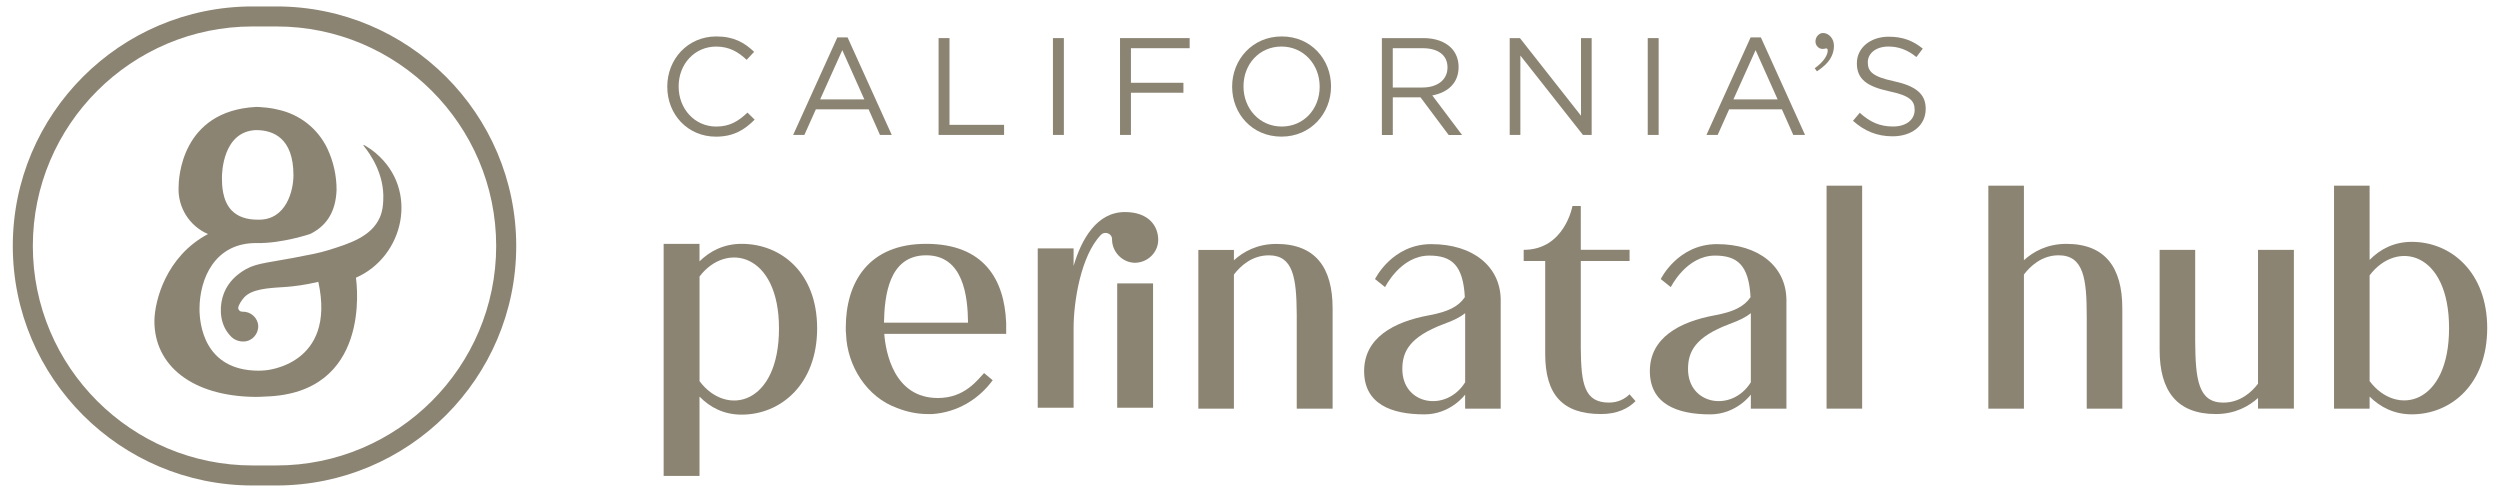 <svg width="371" height="73" viewBox="0 0 371 73" fill="none" xmlns="http://www.w3.org/2000/svg">
<path d="M121.263 48.733C121.263 57.026 115.858 61.532 110.063 61.532C107.426 61.532 105.38 60.469 103.807 58.853V70.633H98.484V36.185H103.807V38.781C105.38 37.247 107.426 36.185 110.063 36.185C115.853 36.185 121.263 40.396 121.263 48.728V48.733ZM115.602 48.733C115.602 37.55 107.767 35.804 103.811 41.035V56.56C107.772 61.877 115.602 60.132 115.602 48.733Z" fill="#8C8473"/>
<path d="M149.317 47.882V49.541H131.225C131.437 52.305 132.674 59.065 139.185 59.065C143.228 59.065 145.105 56.301 146.039 55.363L147.315 56.426C145.23 59.277 142.035 61.19 138.373 61.445H137.65C136.076 61.445 134.541 61.104 133.136 60.551C128.622 58.935 125.729 54.301 125.556 49.623C125.513 49.281 125.513 48.983 125.513 48.646C125.513 41.886 128.877 36.185 137.434 36.185C145.991 36.185 149.057 41.459 149.312 47.877L149.317 47.882ZM137.439 37.886C131.861 37.886 131.264 43.968 131.182 47.882H143.656C143.613 43.968 142.973 37.886 137.443 37.886H137.439Z" fill="#8C8473"/>
<path d="M171.879 35.593C171.879 37.463 170.305 38.997 168.39 38.997C166.561 38.953 165.069 37.424 165.026 35.593V35.55C165.069 34.656 163.962 34.232 163.365 34.867C160.386 37.973 159.322 44.776 159.322 48.69V60.512H154V36.867H159.322V39.463C160.473 35.55 162.73 31.468 166.941 31.468C170.431 31.468 171.879 33.507 171.879 35.593ZM165.791 42.055H171.114V60.512H165.791V42.055Z" fill="#8C8473"/>
<path d="M197.759 45.757V60.642H192.436V46.608C192.392 41.252 191.925 37.891 188.306 37.891C185.794 37.891 184.09 39.463 183.113 40.742V60.646H177.833V37.088H183.113V38.621C184.475 37.386 186.52 36.198 189.413 36.198C195.203 36.198 197.759 39.684 197.759 45.766V45.757Z" fill="#8C8473"/>
<path d="M222.704 44.396V60.642H217.424V58.56C217.424 58.56 215.297 61.493 211.379 61.493C206.485 61.493 202.437 59.959 202.437 55.07C202.437 50.18 206.735 47.757 212.145 46.776C214.826 46.266 216.399 45.541 217.381 44.098C217.126 39.334 215.422 37.93 212.101 37.93C207.847 37.93 205.546 42.608 205.546 42.608L204.054 41.416C204.054 41.416 206.567 36.228 212.4 36.228C218.657 36.228 222.617 39.588 222.704 44.392V44.396ZM217.429 56.728V46.478C216.745 47.031 215.768 47.541 214.237 48.093C209.17 50.007 208.106 52.175 208.106 54.772C208.106 60.089 214.618 61.238 217.429 56.728Z" fill="#8C8473"/>
<path d="M241.82 58.512L242.715 59.532C241.652 60.594 240.034 61.445 237.609 61.445C231.862 61.445 229.307 58.551 229.307 52.513V38.733H226.115V37.075C232.204 37.075 233.354 30.569 233.354 30.569H234.591V37.075H241.829V38.733H234.591V51.705C234.634 56.936 235.101 59.743 238.763 59.743C240.125 59.743 241.146 59.191 241.829 58.508L241.82 58.512Z" fill="#8C8473"/>
<path d="M265.105 44.396V60.642H259.825V58.56C259.825 58.56 257.698 61.493 253.78 61.493C248.886 61.493 244.838 59.959 244.838 55.07C244.838 50.18 249.136 47.757 254.546 46.776C257.227 46.266 258.801 45.541 259.782 44.098C259.527 39.334 257.823 37.93 254.503 37.93C250.248 37.93 247.947 42.608 247.947 42.608L246.456 41.416C246.456 41.416 248.968 36.228 254.801 36.228C261.058 36.228 265.019 39.588 265.101 44.392L265.105 44.396ZM259.825 56.728V46.478C259.142 47.031 258.165 47.541 256.634 48.093C251.567 50.007 250.503 52.175 250.503 54.772C250.503 60.089 257.015 61.238 259.825 56.728Z" fill="#8C8473"/>
<path d="M271.063 27.554H276.343V60.642H271.063V27.554Z" fill="#8C8473"/>
<path d="M314.952 45.757H314.909L314.952 45.8V60.642H309.672V47.031C309.672 41.416 309.244 37.886 305.5 37.886C303.031 37.886 301.327 39.459 300.35 40.737V60.642H295.07V27.554H300.35V38.612C301.712 37.377 303.757 36.189 306.65 36.189C312.397 36.189 314.952 39.675 314.952 45.757Z" fill="#8C8473"/>
<path d="M335.089 37.079H340.412V60.638H335.089V59.065C333.77 60.257 331.725 61.445 328.832 61.445C323.042 61.445 320.487 57.998 320.487 51.921V37.079H325.766V50.647C325.81 56.262 326.195 59.748 329.939 59.748C332.451 59.748 334.155 58.175 335.089 56.94V37.079Z" fill="#8C8473"/>
<path d="M369.102 48.69C369.102 57.026 363.74 61.488 357.907 61.488C355.312 61.488 353.224 60.426 351.65 58.853V60.642H346.37V27.554H351.65V38.569C353.224 36.953 355.312 35.891 357.907 35.891C363.74 35.891 369.102 40.401 369.102 48.69ZM363.442 48.69C363.442 37.29 355.65 35.55 351.65 40.863V56.556C355.654 61.873 363.442 60.085 363.442 48.69Z" fill="#8C8473"/>
<path d="M99.024 12.881V12.842C99.024 8.777 102.064 5.408 106.301 5.408C108.913 5.408 110.474 6.332 111.914 7.689L110.803 8.881C109.592 7.732 108.234 6.911 106.28 6.911C103.093 6.911 100.711 9.499 100.711 12.803V12.846C100.711 16.172 103.115 18.781 106.28 18.781C108.252 18.781 109.549 18.021 110.924 16.708L111.992 17.753C110.491 19.274 108.848 20.28 106.237 20.28C102.086 20.28 99.024 17.015 99.024 12.889V12.881Z" fill="#8C8473"/>
<path d="M124.259 5.551H125.781L132.336 20.025H130.589L128.903 16.228H121.072L119.369 20.025H117.704L124.259 5.551ZM128.267 14.751L124.998 7.442L121.708 14.751H128.263H128.267Z" fill="#8C8473"/>
<path d="M139.285 5.654H140.906V18.526H149.005V20.025H139.285V5.654Z" fill="#8C8473"/>
<path d="M156.257 5.654H157.878V20.025H156.257V5.654Z" fill="#8C8473"/>
<path d="M166.206 5.654H176.545V7.153H167.832V12.285H175.62V13.762H167.832V20.025H166.211V5.654H166.206Z" fill="#8C8473"/>
<path d="M182.849 12.881V12.842C182.849 8.881 185.829 5.408 190.209 5.408C194.589 5.408 197.525 8.838 197.525 12.799V12.842C197.525 16.803 194.546 20.276 190.166 20.276C185.785 20.276 182.849 16.846 182.849 12.885V12.881ZM195.839 12.881V12.842C195.839 9.576 193.456 6.907 190.166 6.907C186.875 6.907 184.536 9.533 184.536 12.799V12.842C184.536 16.107 186.918 18.777 190.209 18.777C193.499 18.777 195.839 16.151 195.839 12.885V12.881Z" fill="#8C8473"/>
<path d="M205.066 5.654H211.254C213.022 5.654 214.441 6.19 215.344 7.093C216.045 7.792 216.456 8.799 216.456 9.926V9.97C216.456 12.35 214.812 13.749 212.551 14.159L216.97 20.03H214.977L210.804 14.444H206.692V20.03H205.07V5.654H205.066ZM211.107 12.985C213.264 12.985 214.808 11.874 214.808 10.03V9.987C214.808 8.22 213.45 7.153 211.128 7.153H206.688V12.985H211.107Z" fill="#8C8473"/>
<path d="M224.036 5.654H225.558L234.621 17.174V5.654H236.203V20.025H234.911L225.623 8.242V20.025H224.04V5.654H224.036Z" fill="#8C8473"/>
<path d="M244.523 5.654H246.144V20.025H244.523V5.654Z" fill="#8C8473"/>
<path d="M259.791 5.551H261.313L267.868 20.025H266.121L264.435 16.228H256.604L254.9 20.025H253.236L259.791 5.551ZM263.799 14.751L260.53 7.442L257.24 14.751H263.795H263.799Z" fill="#8C8473"/>
<path d="M269.624 10.574L269.304 10.125C269.965 9.65 270.454 9.179 270.765 8.717C271.077 8.255 271.232 7.853 271.232 7.52C271.232 7.408 271.215 7.322 271.176 7.266C271.137 7.209 271.081 7.179 270.999 7.179L270.899 7.201C270.739 7.24 270.601 7.261 270.488 7.261C270.194 7.261 269.944 7.153 269.732 6.937C269.52 6.721 269.416 6.458 269.416 6.151C269.416 5.81 269.529 5.516 269.753 5.27C269.978 5.024 270.238 4.898 270.532 4.898C270.96 4.898 271.336 5.08 271.665 5.438C271.993 5.801 272.158 6.263 272.158 6.834C272.158 7.507 271.963 8.151 271.582 8.764C271.198 9.378 270.549 9.983 269.632 10.583L269.624 10.574Z" fill="#8C8473"/>
<path d="M274.981 17.93L275.988 16.738C277.489 18.095 278.929 18.773 280.922 18.773C282.916 18.773 284.131 17.745 284.131 16.328V16.285C284.131 14.95 283.413 14.19 280.39 13.555C277.082 12.838 275.56 11.767 275.56 9.408V9.369C275.56 7.11 277.554 5.447 280.287 5.447C282.384 5.447 283.884 6.043 285.341 7.214L284.394 8.466C283.058 7.378 281.722 6.907 280.243 6.907C278.371 6.907 277.182 7.935 277.182 9.227V9.27C277.182 10.626 277.921 11.386 281.086 12.06C284.295 12.76 285.774 13.931 285.774 16.125V16.164C285.774 18.626 283.72 20.228 280.862 20.228C278.579 20.228 276.711 19.468 274.985 17.93H274.981Z" fill="#8C8473"/>
<path d="M41.026 72.045H37.48C17.862 72.045 1.898 56.102 1.898 36.5C1.898 16.898 17.858 0.955 37.48 0.955H41.026C60.644 0.955 76.608 16.898 76.608 36.5C76.608 56.102 60.648 72.045 41.026 72.045ZM37.48 3.926C19.501 3.926 4.873 18.539 4.873 36.5C4.873 54.461 19.501 69.073 37.48 69.073H41.026C59.005 69.073 73.633 54.461 73.633 36.5C73.633 18.539 59.01 3.926 41.026 3.926H37.48Z" fill="#8C8473"/>
<path d="M55.801 22.747C55.304 22.328 54.772 21.952 54.21 21.624L54.076 21.546C54.024 21.516 53.955 21.52 53.907 21.563C54.971 22.868 57.064 25.852 56.878 29.688C56.839 30.47 56.791 31.304 56.355 32.289C55.101 35.122 51.862 36.154 48.667 37.139C47.335 37.55 46.042 37.796 43.448 38.284C39.128 39.1 37.697 39.075 35.859 40.336C35.241 40.764 33.948 41.718 33.252 43.455C32.564 45.174 32.521 47.502 33.688 49.217C33.861 49.472 34.026 49.662 34.142 49.787C34.683 50.439 35.448 50.707 36.214 50.677C37.424 50.625 38.371 49.567 38.319 48.331C38.242 47.152 37.212 46.232 36.028 46.254H36.002C35.712 46.279 35.491 46.12 35.392 45.899C35.297 45.688 35.383 45.455 35.513 45.204C35.708 44.828 36.049 44.176 36.737 43.705C38.133 42.746 40.697 42.712 42.475 42.578C43.599 42.491 45.242 42.301 47.24 41.826C49.947 54.206 39.405 54.953 39.405 54.953C39.059 54.988 38.7 55.009 38.332 55.009C30.255 54.97 29.615 48.025 29.606 45.899V45.865C29.606 41.403 31.842 35.969 38.159 36.072C41.852 36.133 46.02 34.725 46.02 34.725C48.169 33.679 49.821 31.757 49.947 28.189V28.176C49.951 26.047 49.48 23.943 48.567 22.017C47.153 19.071 44.451 16.95 41.251 16.272C40.516 16.09 39.764 15.974 39.002 15.926C38.994 15.926 38.989 15.926 38.981 15.922C38.864 15.918 38.765 15.905 38.696 15.9C38.648 15.9 38.6 15.896 38.548 15.887C38.384 15.883 38.22 15.87 38.043 15.866C26.839 16.427 26.502 26.613 26.502 27.77C26.368 30.772 28.102 33.541 30.865 34.733C24.612 38.055 22.948 44.66 22.913 47.627C22.896 54.236 28.491 58.806 37.887 58.901C38.41 58.897 38.912 58.88 39.4 58.845C55.036 58.383 52.982 42.323 52.818 41.213C59.957 38.09 62.214 28.194 55.797 22.755L55.801 22.747ZM38.017 19.308C40.542 19.308 43.556 20.479 43.547 26.021C43.547 28.293 42.479 32.595 38.453 32.6C36.681 32.638 35.319 32.181 34.406 31.256C32.94 29.757 32.94 27.36 32.936 26.336C32.936 25.637 33.074 19.481 38.017 19.304V19.308Z" fill="#8C8473"/>
</svg>
